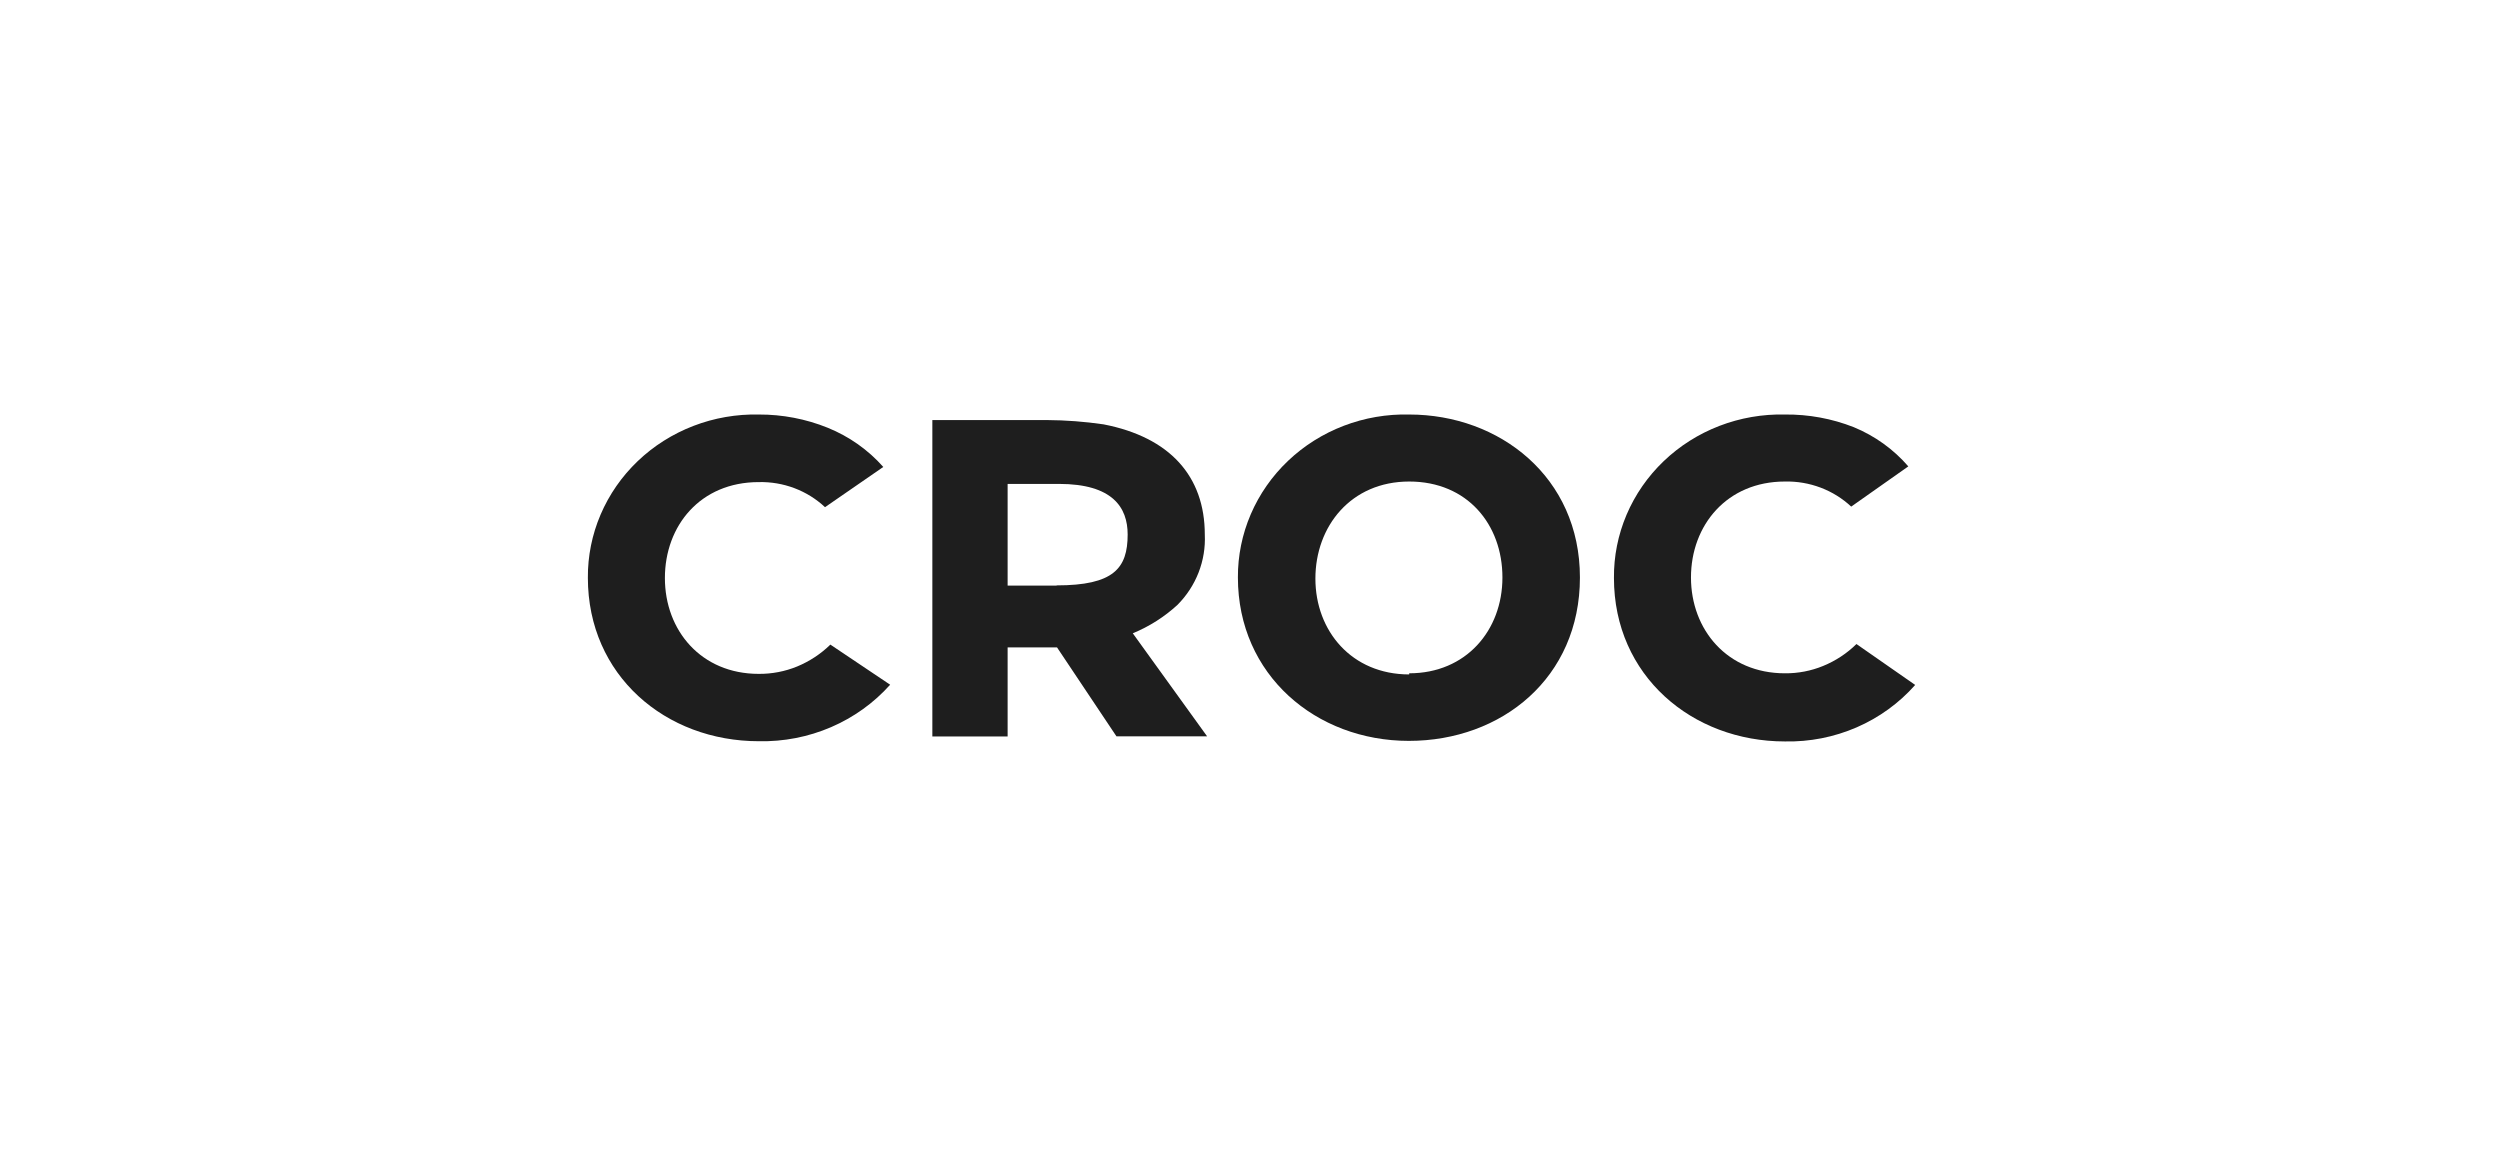 <?xml version="1.0" encoding="UTF-8"?> <svg xmlns="http://www.w3.org/2000/svg" width="731" height="337" viewBox="0 0 731 337" fill="none"><path d="M542.827 188.315C540.045 191.052 536.733 193.231 533.082 194.725C529.548 196.178 525.743 196.909 521.905 196.873C505.073 196.873 494.442 184.151 494.442 168.852C494.442 153.553 504.97 140.799 521.905 140.799C525.477 140.718 529.029 141.325 532.357 142.584C535.685 143.843 538.722 145.729 541.293 148.134L557.99 136.371C553.682 131.381 548.218 127.452 542.043 124.905C535.65 122.389 528.805 121.131 521.905 121.204C515.357 121.058 508.845 122.189 502.757 124.532C496.669 126.875 491.129 130.38 486.466 134.841C481.803 139.301 478.112 144.625 475.613 150.496C473.114 156.368 471.858 162.666 471.919 169.017C471.919 197.567 494.782 216.798 521.905 216.798C529.12 216.949 536.28 215.546 542.867 212.689C549.455 209.832 555.307 205.592 560 200.276L542.827 188.315Z" fill="#1E1E1E"></path><path d="M331.226 185.177C336.065 183.181 340.497 180.361 344.31 176.85C347.005 174.133 349.102 170.912 350.472 167.385C351.843 163.857 352.46 160.096 352.284 156.33C352.284 139.247 342.062 127.847 322.673 124.08C317.169 123.276 311.612 122.856 306.045 122.824H272.619V215.345H294.63V189.307H309.078L326.456 215.312H352.965L331.226 185.177ZM308.942 171.232H294.63V141.494H309.623C325.365 141.494 329.727 148.4 329.727 156.297C329.727 166.21 325.604 171.166 308.942 171.166" fill="#1E1E1E"></path><path d="M412.052 121.205C405.511 121.05 399.004 122.169 392.917 124.498C386.831 126.826 381.288 130.315 376.617 134.758C371.947 139.201 368.243 144.508 365.726 150.365C363.208 156.221 361.929 162.508 361.963 168.853C361.963 197.402 384.826 216.633 411.949 216.633C439.072 216.633 461.97 198.228 461.97 168.853C461.97 139.477 438.459 121.205 412.052 121.205ZM412.052 197.204C395.219 197.204 384.622 184.482 384.622 169.183C384.622 153.884 395.014 140.799 412.052 140.799C429.089 140.799 439.311 153.389 439.311 168.853C439.311 184.317 428.68 196.873 412.052 196.873" fill="#1E1E1E"></path><path d="M260.281 200.212C255.525 205.534 249.619 209.773 242.981 212.628C236.344 215.484 229.139 216.886 221.88 216.734C194.62 216.734 171.893 197.503 171.893 168.954C171.846 162.609 173.112 156.32 175.617 150.458C178.121 144.597 181.814 139.283 186.475 134.83C191.136 130.378 196.672 126.878 202.753 124.538C208.834 122.197 215.338 121.065 221.88 121.206C228.791 121.179 235.638 122.493 242.017 125.072C248.283 127.612 253.85 131.539 258.271 136.538L241.234 148.302C238.666 145.892 235.629 144.003 232.3 142.743C228.971 141.484 225.417 140.88 221.845 140.966C204.808 140.966 194.416 153.688 194.416 169.02C194.416 184.352 205.013 197.04 221.845 197.04C225.694 197.072 229.509 196.342 233.056 194.892C236.701 193.386 240.01 191.209 242.801 188.482L260.281 200.212Z" fill="#1E1E1E"></path></svg> 